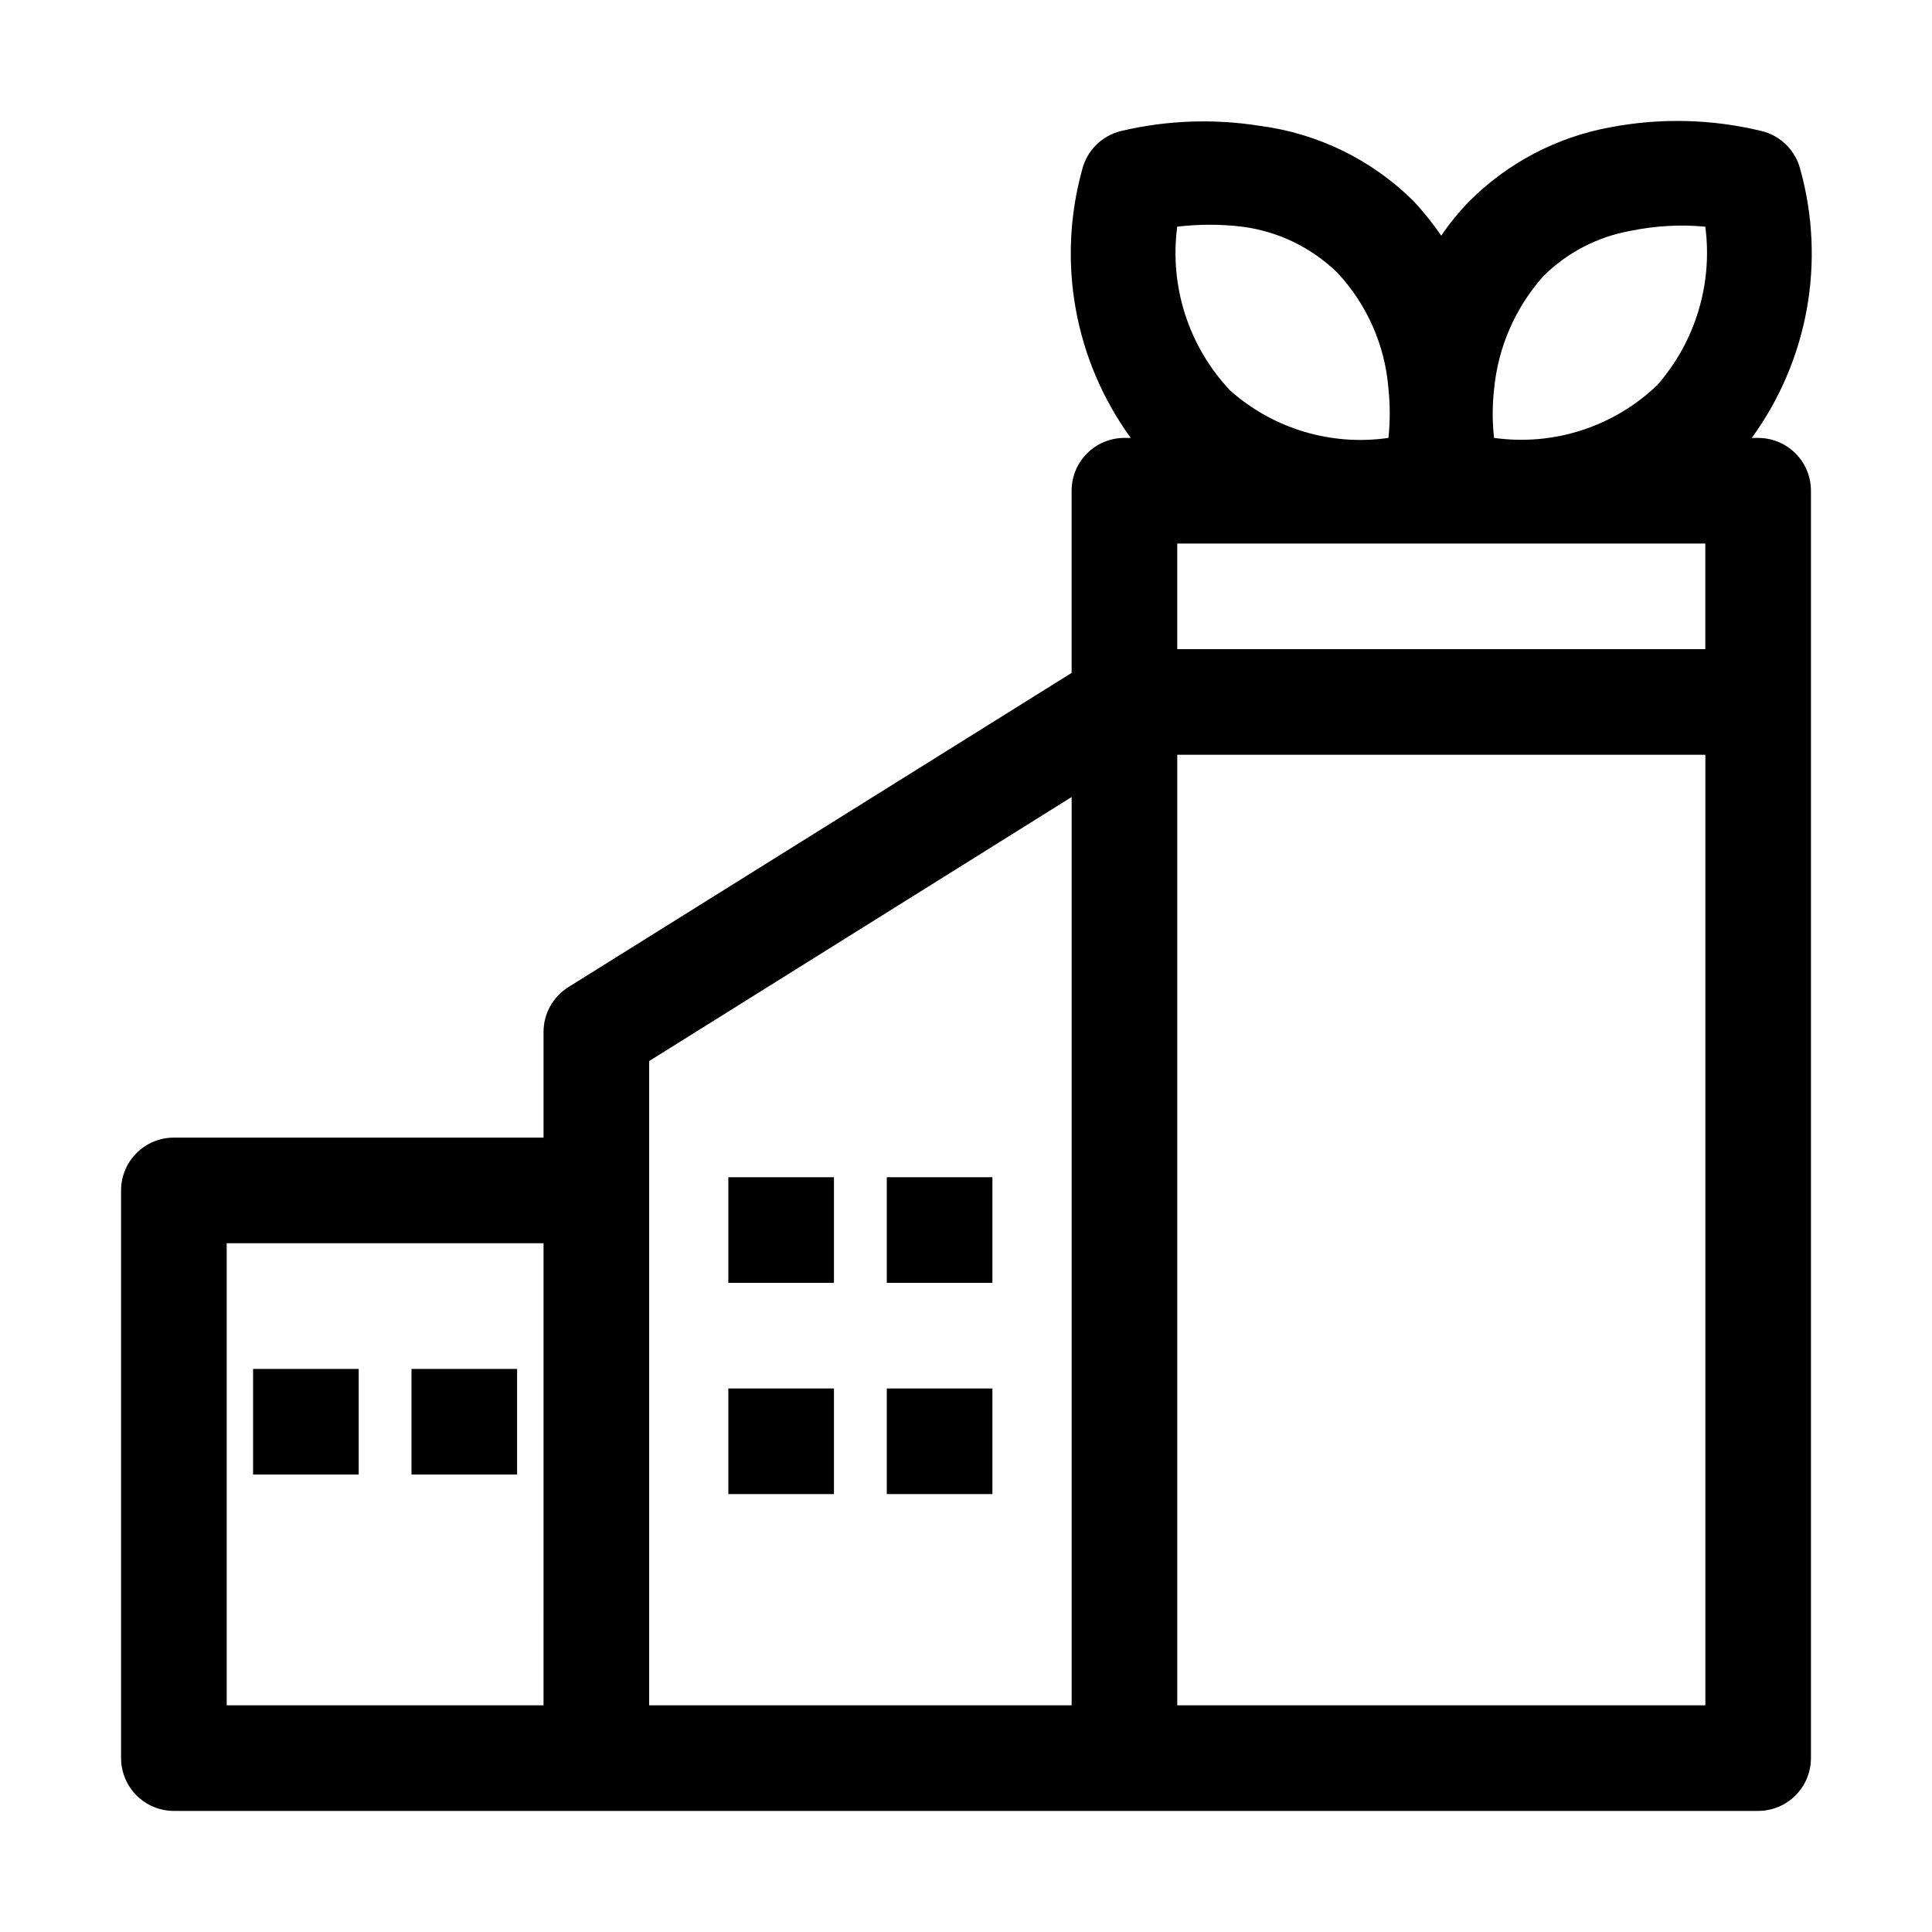 <?xml version="1.0" encoding="UTF-8"?>
<!-- The Best Svg Icon site in the world: iconSvg.co, Visit us! https://iconsvg.co -->
<svg fill="#000000" width="800px" height="800px" version="1.1" viewBox="144 144 512 512" xmlns="http://www.w3.org/2000/svg">
 <g>
  <path d="m609.92 260.05h-1.68c14.906-20.496 19.645-46.672 12.875-71.094-1.246-5.035-5.18-8.965-10.215-10.215-13.207-3.219-26.957-3.555-40.305-0.98-14.109 2.602-27.094 9.434-37.227 19.594-2.742 2.801-5.223 5.848-7.418 9.098-2.207-3.203-4.637-6.242-7.277-9.098-11.047-10.984-25.41-18.02-40.863-20.012-12.242-1.945-24.746-1.473-36.805 1.398-5.035 1.25-8.969 5.18-10.219 10.215-6.766 24.422-2.027 50.598 12.875 71.094h-1.676c-7.731 0-13.996 6.266-13.996 13.996v48.281l-133.37 83.27c-4.098 2.562-6.586 7.059-6.578 11.895v27.988h-97.961c-7.731 0-13.996 6.266-13.996 13.996v150.44c0 3.711 1.477 7.273 4.102 9.898 2.621 2.621 6.184 4.098 9.895 4.098h419.84c3.711 0 7.273-1.477 9.898-4.098 2.621-2.625 4.098-6.188 4.098-9.898v-335.87c0-3.711-1.477-7.273-4.098-9.898-2.625-2.621-6.188-4.098-9.898-4.098zm-106.22 27.988h92.227v27.988l-139.95 0.004v-27.992zm49.402-70.953c6.273-6.188 14.273-10.336 22.949-11.895 6.531-1.359 13.23-1.738 19.875-1.117 1.992 15.172-2.648 30.473-12.738 41.984-11.508 11.043-27.445 16.199-43.242 13.992-0.488-4.277-0.488-8.598 0-12.875 1.043-11.18 5.656-21.73 13.156-30.09zm-97.125-13.012c5.719-0.684 11.496-0.684 17.215 0 9.492 1.223 18.332 5.496 25.191 12.172 7.891 8.426 12.676 19.285 13.574 30.789 0.445 4.328 0.445 8.688 0 13.016-15.168 2.203-30.535-2.406-41.984-12.594-10.957-11.617-16.098-27.555-13.996-43.383zm-251.9 269.4h83.969l-0.004 122.45h-83.965zm111.96-13.996v-34.289l111.96-69.973v240.71h-111.96zm139.95 136.45v-251.91h139.95v251.91z"/>
  <path d="m379.01 455.98h27.988v27.988h-27.988z"/>
  <path d="m337.02 455.98h27.988v27.988h-27.988z"/>
  <path d="m379.01 511.96h27.988v27.988h-27.988z"/>
  <path d="m337.02 511.96h27.988v27.988h-27.988z"/>
  <path d="m253.05 506.78h27.988v27.988h-27.988z"/>
  <path d="m211.07 506.78h27.988v27.988h-27.988z"/>
 </g>
</svg>